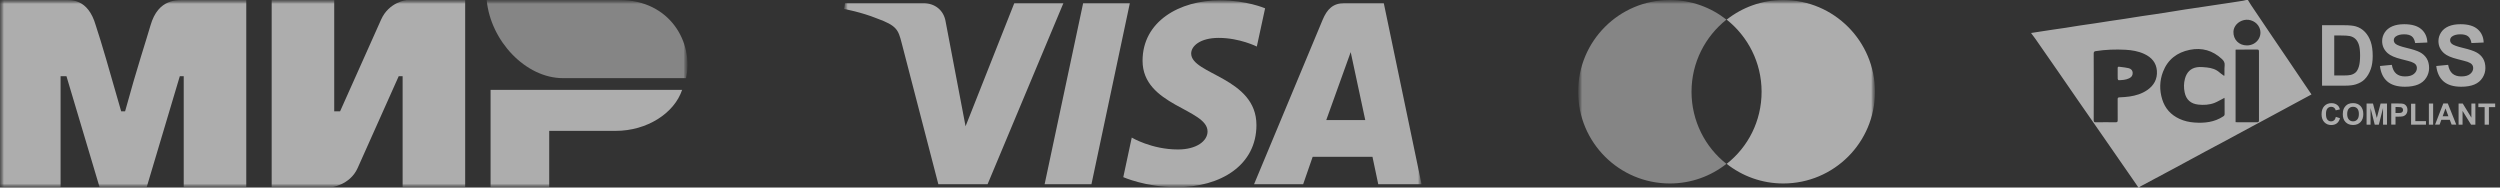 <?xml version="1.0" encoding="UTF-8"?> <svg xmlns="http://www.w3.org/2000/svg" width="320" height="24" viewBox="0 0 320 24" fill="none"><rect x="0" y="0" width="320" height="24" fill="#333333" stroke="none"/><mask id="mask0_1887_967" style="mask-type:luminance" maskUnits="userSpaceOnUse" x="202" y="0" width="38" height="24"><path d="M240 0H202V24H240V0Z" fill="white"></path></mask><g mask="url(#mask0_1887_967)"><mask id="mask1_1887_967" style="mask-type:luminance" maskUnits="userSpaceOnUse" x="202" y="0" width="38" height="24"><path d="M240 0H202V24H240V0Z" fill="white"></path></mask><g mask="url(#mask1_1887_967)"><path d="M216.515 11.742C216.515 7.991 218.276 4.664 220.984 2.512C218.994 0.946 216.482 0 213.743 0C207.252 0 202 5.252 202 11.742C202 18.233 207.252 23.485 213.743 23.485C216.482 23.485 218.994 22.539 220.984 20.973C218.276 18.853 216.515 15.494 216.515 11.742Z" fill="white" fill-opacity="0.4"></path><path d="M239.999 11.742C239.999 18.233 234.747 23.485 228.256 23.485C225.516 23.485 223.005 22.539 221.015 20.973C223.755 18.821 225.484 15.494 225.484 11.742C225.484 7.991 223.722 4.664 221.015 2.512C223.005 0.946 225.516 0 228.256 0C234.747 0 239.999 5.284 239.999 11.742Z" fill="white" fill-opacity="0.6"></path></g></g><mask id="mask2_1887_967" style="mask-type:luminance" maskUnits="userSpaceOnUse" x="0" y="0" width="88" height="24"><path d="M88 0H0V24H88V0Z" fill="white"></path></mask><g mask="url(#mask2_1887_967)"><mask id="mask3_1887_967" style="mask-type:luminance" maskUnits="userSpaceOnUse" x="0" y="0" width="88" height="24"><path d="M88 0H0V24H88V0Z" fill="white"></path></mask><g mask="url(#mask3_1887_967)"><path d="M0 0.004H8.256C9.006 0.004 11.258 -0.246 12.259 3.253C13.009 5.503 14.01 9.002 15.511 14.252H16.011C17.512 8.752 18.763 5.003 19.264 3.253C20.264 -0.246 22.766 0.004 23.767 0.004H31.522V24H23.516V9.752H23.016L18.763 24H12.759L8.506 9.752H7.755V24H0M34.774 0.004H42.78V14.252H43.53L48.784 2.503C49.785 0.254 52.036 0.004 52.036 0.004H59.542V24H51.536V9.752H51.036L45.782 21.5C44.781 23.75 42.279 24 42.279 24H34.774M70.299 16.751V24H62.794V11.502H87.311C86.31 14.502 82.808 16.751 78.805 16.751" fill="white" fill-opacity="0.6"></path><path d="M87.811 10.002C88.812 5.503 85.81 0.004 79.305 0.004H62.294C62.794 5.253 67.297 10.002 72.05 10.002" fill="white" fill-opacity="0.4"></path></g></g><mask id="mask4_1887_967" style="mask-type:luminance" maskUnits="userSpaceOnUse" x="108" y="0" width="74" height="24"><path d="M182 0H108V24H182V0Z" fill="white"></path></mask><g mask="url(#mask4_1887_967)"><mask id="mask5_1887_967" style="mask-type:luminance" maskUnits="userSpaceOnUse" x="108" y="0" width="74" height="24"><path d="M182 0H108V24H182V0Z" fill="white"></path></mask><g mask="url(#mask5_1887_967)"><path d="M156.188 0.037C150.939 0.037 146.248 2.755 146.248 7.776C146.248 13.534 154.567 13.932 154.567 16.825C154.567 18.043 153.17 19.133 150.783 19.133C147.396 19.133 144.864 17.61 144.864 17.61L143.781 22.676C143.781 22.676 146.698 23.963 150.569 23.963C156.308 23.963 160.824 21.112 160.824 16.005C160.824 9.921 152.47 9.535 152.47 6.85C152.47 5.895 153.617 4.85 155.997 4.85C158.682 4.85 160.873 5.958 160.873 5.958L161.933 1.064C161.933 1.064 159.55 0.037 156.188 0.037ZM108.164 0.406L108.037 1.145C108.037 1.145 110.245 1.549 112.234 2.354C114.795 3.278 114.978 3.815 115.409 5.485L120.109 23.582H126.409L136.115 0.406H129.829L123.592 16.164L121.048 2.807C120.814 1.278 119.632 0.406 118.185 0.406H108.164ZM138.642 0.406L133.711 23.582H139.705L144.619 0.406H138.642ZM172.072 0.406C170.627 0.406 169.861 1.179 169.299 2.53L160.518 23.582H166.804L168.02 20.074H175.677L176.417 23.582H181.963L177.125 0.406H172.072ZM172.89 6.668L174.753 15.365H169.762L172.89 6.668Z" fill="white" fill-opacity="0.6"></path></g></g><path d="M287.859 0.206C287.949 0.357 288.039 0.508 288.137 0.653C289.038 1.995 289.943 3.336 290.849 4.675C291.2 5.195 291.553 5.714 291.906 6.232C292.219 6.692 292.532 7.153 292.844 7.613C293.245 8.206 293.645 8.8 294.046 9.394L294.048 9.396C294.357 9.854 294.667 10.313 294.977 10.771C295.172 11.061 295.368 11.349 295.567 11.642L295.871 12.088L295.323 12.383C294.9 12.611 294.482 12.836 294.064 13.062C293.611 13.306 293.157 13.551 292.703 13.796L292.695 13.801C291.862 14.251 291.028 14.702 290.193 15.151C289.867 15.327 289.54 15.501 289.213 15.675C288.896 15.844 288.578 16.012 288.262 16.183C287.649 16.513 287.035 16.845 286.423 17.176C285.745 17.542 285.068 17.907 284.39 18.273C284.05 18.455 283.709 18.636 283.368 18.816L283.367 18.817L283.365 18.818C283.017 19.002 282.67 19.186 282.323 19.373C281.652 19.735 280.981 20.098 280.311 20.461L280.31 20.462C279.71 20.787 279.11 21.111 278.51 21.435C278.03 21.693 277.548 21.951 277.066 22.207L275.939 22.808C275.285 23.157 274.631 23.506 273.979 23.856C273.934 23.881 273.895 23.917 273.856 23.952C273.839 23.968 273.821 23.985 273.803 24H273.714L273.51 23.7C273.351 23.467 273.192 23.235 273.031 23.003C272.481 22.208 271.929 21.414 271.378 20.619L270.101 18.775C269.449 17.836 268.798 16.897 268.146 15.958C267.855 15.538 267.562 15.119 267.271 14.699L267.27 14.698C266.832 14.07 266.395 13.441 265.959 12.812C265.55 12.22 265.141 11.627 264.733 11.034C264.303 10.409 263.872 9.783 263.439 9.159C262.474 7.765 261.506 6.372 260.536 4.981C260.42 4.814 260.296 4.652 260.172 4.49C260.114 4.415 260.057 4.339 260 4.264V4.22L260.312 4.171C260.521 4.138 260.73 4.106 260.938 4.074L261.384 4.005C261.847 3.933 262.311 3.862 262.775 3.793C263.009 3.758 263.243 3.725 263.477 3.691C263.778 3.649 264.08 3.606 264.381 3.56C264.674 3.515 264.966 3.467 265.259 3.419C265.577 3.367 265.896 3.315 266.215 3.267C266.545 3.216 266.876 3.17 267.207 3.123C267.504 3.081 267.802 3.04 268.099 2.995C268.442 2.944 268.785 2.89 269.128 2.836C269.432 2.788 269.737 2.739 270.042 2.693C270.327 2.65 270.613 2.609 270.898 2.567C271.226 2.52 271.554 2.473 271.882 2.423C272.235 2.369 272.588 2.311 272.94 2.255C273.313 2.195 273.686 2.136 274.059 2.079C274.375 2.031 274.692 1.985 275.009 1.94C275.313 1.897 275.616 1.855 275.92 1.809C276.577 1.709 277.234 1.605 277.891 1.501L278.141 1.462C278.373 1.425 278.606 1.387 278.839 1.349C279.139 1.3 279.439 1.251 279.739 1.204C279.986 1.166 280.234 1.13 280.481 1.095C280.648 1.071 280.815 1.047 280.981 1.022C281.36 0.966 281.739 0.91 282.118 0.853L283.135 0.699C283.393 0.66 283.651 0.622 283.909 0.583C284.111 0.553 284.314 0.522 284.517 0.492C284.842 0.444 285.167 0.396 285.492 0.347C286.026 0.266 286.56 0.184 287.094 0.098C287.192 0.082 287.288 0.057 287.385 0.032C287.428 0.021 287.473 0.01 287.517 0H287.736C287.778 0.068 287.819 0.137 287.859 0.206ZM298.428 13.204C298.759 13.204 299.028 13.302 299.234 13.498C299.358 13.614 299.45 13.78 299.512 13.996L298.971 14.126C298.939 13.986 298.872 13.874 298.771 13.793C298.669 13.712 298.545 13.671 298.399 13.671C298.199 13.671 298.036 13.744 297.911 13.888C297.787 14.032 297.724 14.265 297.724 14.587C297.724 14.929 297.786 15.173 297.909 15.318C298.032 15.463 298.192 15.536 298.389 15.536C298.534 15.536 298.659 15.49 298.764 15.398C298.868 15.305 298.944 15.16 298.989 14.962L299.519 15.13C299.437 15.425 299.302 15.645 299.113 15.788C298.924 15.931 298.685 16.003 298.395 16.003C298.035 16.003 297.739 15.88 297.508 15.635C297.277 15.389 297.161 15.054 297.161 14.628C297.161 14.178 297.277 13.827 297.51 13.578C297.742 13.329 298.049 13.204 298.428 13.204ZM301.187 13.199C301.585 13.199 301.904 13.323 302.144 13.57C302.383 13.818 302.503 14.162 302.503 14.602C302.503 15.039 302.384 15.381 302.146 15.628C301.909 15.874 301.591 15.998 301.193 15.998C300.791 15.998 300.471 15.876 300.233 15.63C299.996 15.384 299.877 15.046 299.877 14.615C299.877 14.339 299.918 14.108 300.001 13.921C300.062 13.783 300.147 13.659 300.253 13.55C300.359 13.44 300.476 13.359 300.603 13.306C300.771 13.234 300.966 13.199 301.187 13.199ZM309.163 15.503H310.522V15.959H308.617V13.274H309.163V15.503ZM304.231 15.098L304.717 13.251H305.537V15.958H305.029V13.827L304.491 15.958H303.966L303.43 13.827V15.958H302.922V13.251H303.74L304.231 15.098ZM311.441 15.958H310.896V13.251H311.441V15.958ZM316.339 15.059V13.251H316.847V15.958H316.298L315.207 14.192V15.958H314.699V13.251H315.231L316.339 15.059ZM319.382 13.251V13.709H318.58V15.958H318.034V13.709H317.23V13.251H319.382ZM306.957 13.246C307.289 13.246 307.505 13.259 307.606 13.286C307.761 13.327 307.892 13.416 307.996 13.552C308.101 13.688 308.153 13.864 308.153 14.079C308.153 14.245 308.123 14.385 308.062 14.498C308.002 14.611 307.926 14.7 307.833 14.765C307.74 14.829 307.646 14.872 307.55 14.893C307.419 14.918 307.23 14.932 306.982 14.932H306.626V15.953H306.08V13.246H306.957ZM314.403 15.953H313.809L313.572 15.338H312.49L312.268 15.953H311.688L312.742 13.246H313.319L314.403 15.953ZM284.395 7.547C283.227 6.463 281.858 6.064 280.303 6.375C278.669 6.702 277.475 7.607 276.864 9.188C276.418 10.347 276.399 11.535 276.763 12.718C277.12 13.88 277.874 14.709 278.979 15.217C279.577 15.492 280.21 15.633 280.863 15.682C282.181 15.78 283.45 15.647 284.589 14.889C284.709 14.809 284.752 14.724 284.751 14.586C284.747 14.185 284.748 13.782 284.748 13.381C284.748 13.175 284.749 12.968 284.748 12.762C284.748 12.721 284.745 12.68 284.74 12.625C284.738 12.595 284.735 12.56 284.732 12.519C284.681 12.547 284.634 12.572 284.591 12.597C284.502 12.646 284.426 12.689 284.349 12.729C284.262 12.772 284.175 12.819 284.09 12.864C283.879 12.977 283.668 13.091 283.446 13.175C282.792 13.423 282.102 13.46 281.413 13.392C280.422 13.293 279.83 12.765 279.635 11.821C279.515 11.241 279.518 10.654 279.672 10.081C279.887 9.278 280.385 8.728 281.229 8.606C281.634 8.548 282.062 8.592 282.475 8.635C283.07 8.697 283.635 8.86 284.101 9.274C284.221 9.382 284.355 9.475 284.496 9.574C284.563 9.621 284.632 9.67 284.702 9.722C284.707 9.691 284.712 9.665 284.716 9.641C284.724 9.596 284.73 9.559 284.73 9.523C284.733 9.399 284.732 9.274 284.731 9.149C284.73 8.886 284.73 8.622 284.756 8.36C284.791 8.004 284.638 7.772 284.395 7.547ZM272.055 6.369C270.788 6.302 269.523 6.347 268.267 6.541C268.067 6.572 267.99 6.638 267.992 6.858C268.001 7.927 268.001 8.996 268 10.065C268 10.409 267.999 10.755 267.999 11.1C267.999 11.443 267.999 11.787 267.999 12.131C268 13.208 268.001 14.286 267.994 15.363C267.993 15.576 268.039 15.657 268.271 15.653C269.114 15.639 269.957 15.641 270.799 15.653C271.018 15.656 271.068 15.582 271.065 15.377C271.06 14.866 271.06 14.355 271.061 13.845C271.061 13.462 271.061 13.079 271.059 12.696C271.058 12.529 271.11 12.469 271.284 12.461C271.715 12.44 272.148 12.417 272.573 12.354C273.383 12.235 274.158 12.001 274.842 11.532C275.706 10.94 276.156 10.122 276.083 9.068C276.009 8.011 275.389 7.331 274.46 6.902C273.698 6.551 272.883 6.413 272.055 6.369ZM287.134 6.345C286.88 6.344 286.626 6.344 286.373 6.345C286.325 6.345 286.276 6.349 286.227 6.353C286.203 6.354 286.179 6.356 286.155 6.357V15.635C286.184 15.636 286.212 15.638 286.238 15.64C286.295 15.643 286.348 15.648 286.401 15.648C286.659 15.648 286.917 15.648 287.175 15.648C287.744 15.647 288.314 15.646 288.883 15.652C289.078 15.654 289.149 15.604 289.148 15.396C289.142 12.46 289.142 9.524 289.148 6.588C289.149 6.393 289.088 6.338 288.899 6.34C288.311 6.346 287.722 6.345 287.134 6.345ZM301.191 13.669C300.966 13.669 300.784 13.746 300.646 13.9C300.509 14.055 300.44 14.288 300.44 14.6C300.44 14.906 300.511 15.139 300.652 15.297C300.794 15.455 300.974 15.534 301.191 15.534C301.409 15.534 301.588 15.456 301.728 15.299C301.867 15.142 301.938 14.906 301.938 14.592C301.937 14.282 301.869 14.05 301.733 13.898C301.597 13.745 301.417 13.669 301.191 13.669ZM312.658 14.882H313.397L313.024 13.878L312.658 14.882ZM306.626 14.468H306.926C307.141 14.468 307.285 14.454 307.357 14.426C307.43 14.397 307.487 14.353 307.528 14.293C307.57 14.233 307.59 14.162 307.59 14.082C307.59 13.984 307.561 13.902 307.503 13.839C307.445 13.775 307.372 13.735 307.283 13.719C307.218 13.707 307.087 13.7 306.891 13.7H306.626V14.468ZM307.737 3.099C308.708 3.099 309.438 3.312 309.929 3.737C310.419 4.163 310.678 4.731 310.702 5.441L309.141 5.51C309.074 5.112 308.93 4.826 308.71 4.652C308.49 4.478 308.16 4.392 307.721 4.392C307.267 4.392 306.912 4.485 306.655 4.671C306.49 4.791 306.407 4.951 306.407 5.151C306.407 5.334 306.485 5.49 306.64 5.62C306.837 5.785 307.315 5.958 308.074 6.138C308.834 6.317 309.397 6.503 309.761 6.694C310.124 6.886 310.409 7.148 310.615 7.48C310.821 7.813 310.924 8.223 310.924 8.712C310.924 9.155 310.801 9.57 310.555 9.957C310.309 10.344 309.96 10.631 309.51 10.819C309.059 11.007 308.499 11.101 307.827 11.102C306.849 11.102 306.098 10.876 305.574 10.424C305.05 9.972 304.737 9.314 304.635 8.448L306.154 8.301C306.246 8.811 306.431 9.186 306.711 9.425C306.99 9.664 307.368 9.783 307.843 9.783C308.346 9.783 308.725 9.677 308.979 9.464C309.234 9.251 309.362 9.002 309.362 8.718C309.362 8.535 309.309 8.379 309.201 8.25C309.094 8.122 308.906 8.01 308.639 7.915C308.456 7.852 308.039 7.74 307.389 7.578C306.552 7.371 305.965 7.115 305.627 6.812C305.152 6.387 304.914 5.869 304.914 5.257C304.914 4.863 305.026 4.494 305.249 4.151C305.473 3.809 305.795 3.547 306.215 3.367C306.635 3.188 307.143 3.099 307.737 3.099ZM314.943 3.099C315.914 3.099 316.645 3.312 317.136 3.737C317.626 4.163 317.885 4.731 317.909 5.441L316.347 5.51C316.28 5.112 316.137 4.826 315.917 4.652C315.697 4.478 315.367 4.392 314.928 4.392C314.474 4.392 314.119 4.485 313.862 4.671C313.697 4.791 313.614 4.951 313.614 5.151C313.614 5.334 313.692 5.49 313.847 5.62C314.044 5.785 314.522 5.958 315.281 6.138C316.041 6.317 316.603 6.503 316.967 6.694C317.331 6.886 317.616 7.148 317.822 7.48C318.028 7.813 318.13 8.223 318.13 8.712C318.13 9.155 318.007 9.57 317.761 9.957C317.515 10.344 317.167 10.631 316.717 10.819C316.267 11.007 315.705 11.102 315.033 11.102C314.055 11.101 313.305 10.876 312.78 10.424C312.256 9.972 311.944 9.313 311.842 8.448L313.361 8.301C313.453 8.811 313.637 9.186 313.917 9.425C314.197 9.664 314.574 9.783 315.049 9.783C315.552 9.783 315.931 9.677 316.187 9.464C316.441 9.251 316.568 9.002 316.568 8.718C316.568 8.535 316.515 8.379 316.407 8.25C316.3 8.122 316.112 8.01 315.846 7.915C315.663 7.852 315.246 7.74 314.596 7.578C313.759 7.371 313.172 7.115 312.834 6.812C312.359 6.387 312.121 5.869 312.121 5.257C312.121 4.863 312.233 4.494 312.456 4.151C312.679 3.809 313.002 3.547 313.422 3.367C313.842 3.188 314.349 3.099 314.943 3.099ZM300.076 3.229C300.72 3.229 301.21 3.279 301.548 3.377C302.002 3.511 302.391 3.749 302.715 4.09C303.038 4.431 303.284 4.849 303.453 5.343C303.622 5.837 303.706 6.447 303.706 7.171C303.706 7.807 303.627 8.356 303.469 8.816C303.275 9.379 302.999 9.834 302.641 10.183C302.37 10.447 302.004 10.652 301.543 10.8C301.198 10.909 300.738 10.964 300.161 10.964H297.223V3.229H300.076ZM271.228 8.542C271.328 8.555 271.43 8.567 271.531 8.579C271.85 8.617 272.168 8.655 272.478 8.73C272.764 8.801 272.975 9.006 272.982 9.345C272.99 9.682 272.813 9.889 272.524 10.026C272.104 10.227 271.65 10.252 271.197 10.266C271.154 10.267 271.073 10.162 271.068 10.102C271.057 9.933 271.059 9.762 271.061 9.591C271.061 9.527 271.062 9.463 271.062 9.399L271.062 9.221C271.063 9.054 271.063 8.886 271.062 8.719C271.06 8.603 271.107 8.526 271.228 8.542ZM298.784 9.663H299.95C300.386 9.663 300.701 9.638 300.895 9.589C301.148 9.526 301.358 9.418 301.524 9.267C301.692 9.115 301.828 8.867 301.934 8.521C302.039 8.174 302.092 7.702 302.092 7.104C302.092 6.506 302.039 6.047 301.934 5.727C301.828 5.407 301.68 5.157 301.49 4.978C301.3 4.798 301.06 4.677 300.768 4.613C300.549 4.564 300.122 4.54 299.485 4.54H298.784V9.663ZM289.19 3.512C288.862 2.795 288.015 2.388 287.229 2.568C286.464 2.744 285.906 3.357 285.88 4.049C285.842 5.064 286.577 5.815 287.607 5.814C288.861 5.814 289.691 4.606 289.19 3.512Z" fill="white" fill-opacity="0.6"></path></svg> 